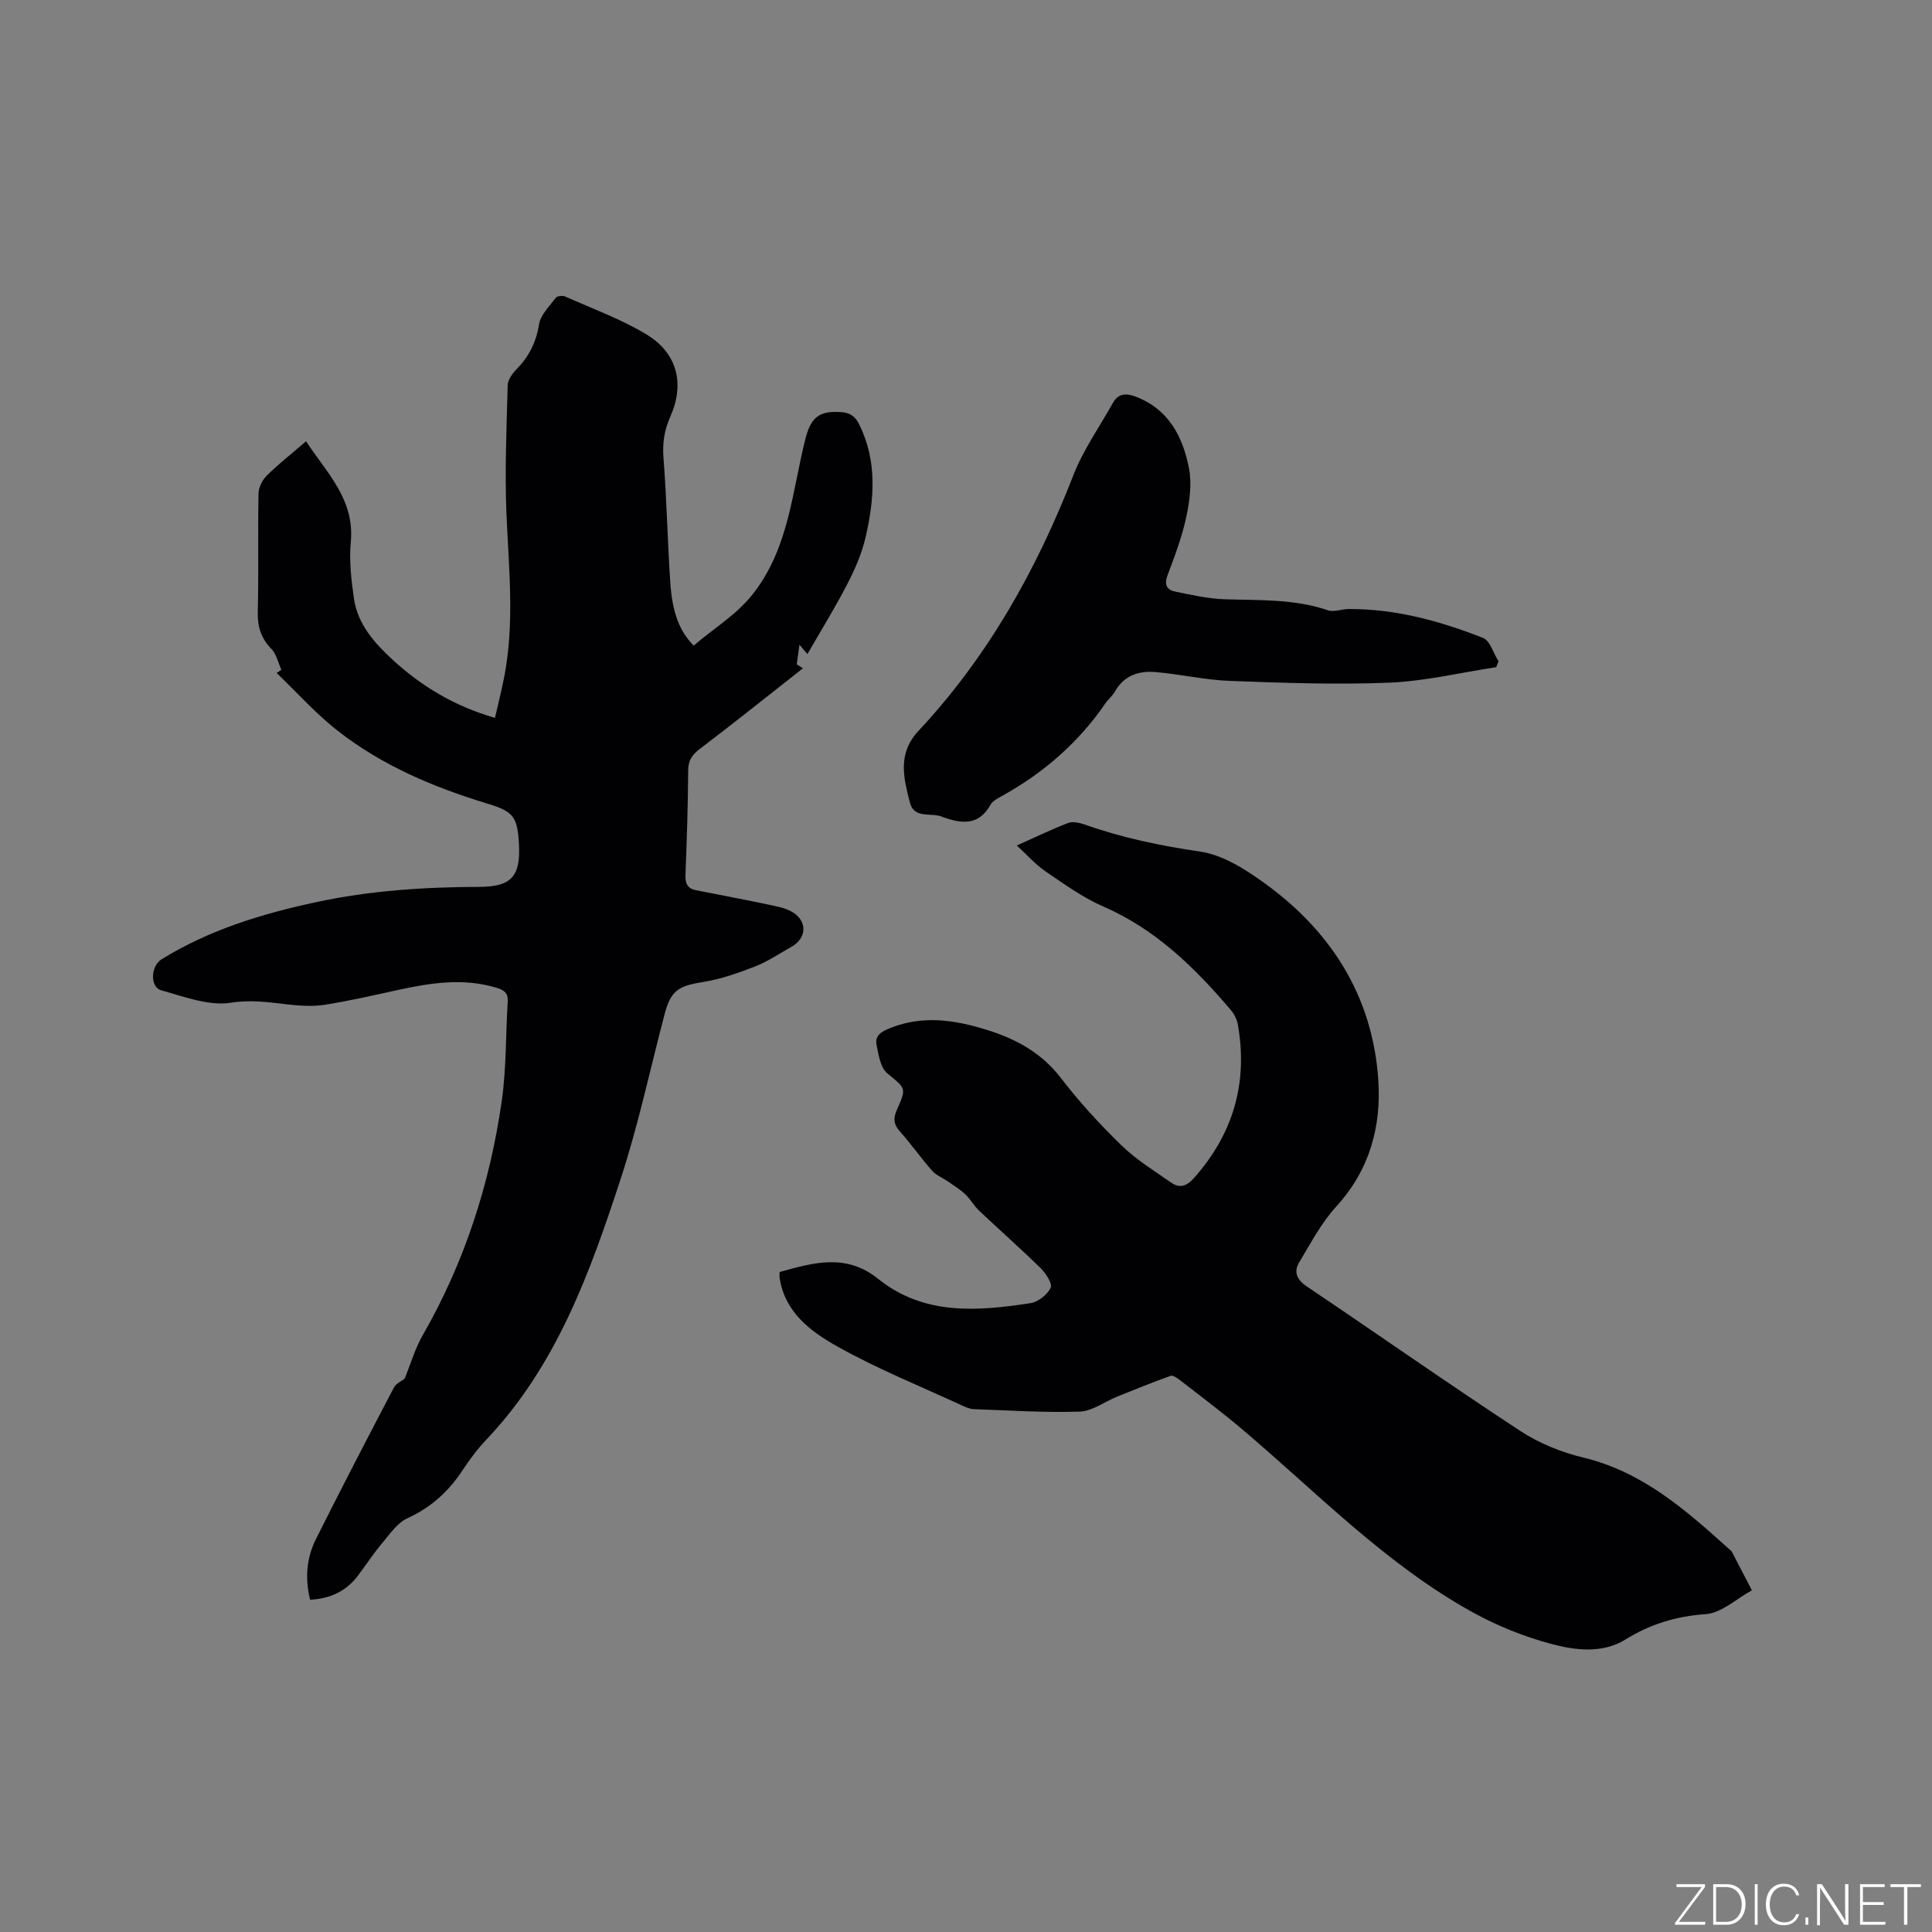 <svg enable-background="new 0 0 400 400" viewBox="0 0 400 400" xmlns="http://www.w3.org/2000/svg"><rect x="0" y="0" width="400" height="400" fill="#808080" stroke="none"/><g fill="#fafbfc"><path d="m346.9 398 5.4-7.3h-5.2v-.6h5.9v.6l-5.4 7.2h5.5l-.1.6h-6.2v-.5z"/><path d="m354.7 390.1h2.8c2.3 0 3.9 1.6 3.9 4.1s-1.6 4.3-3.9 4.3h-2.8zm.6 7.8h2c2.2 0 3.3-1.6 3.3-3.6 0-1.8-1-3.6-3.3-3.6h-2z"/><path d="m363.9 390.1v8.4h-.6v-8.4z"/><path d="m372.5 396.3c-.4 1.3-1.4 2.3-3.2 2.3-2.4 0-3.7-1.9-3.7-4.3 0-2.3 1.2-4.3 3.7-4.3 1.8 0 2.9 1 3.2 2.4h-.6c-.4-1.1-1.1-1.8-2.5-1.8-2.1 0-3 1.9-3 3.7s.9 3.7 3 3.7c1.4 0 2.1-.7 2.5-1.7z"/><path d="m373.8 398.5v-1.5h.6v1.5z"/><path d="m376.2 398.5v-8.4h1c1.3 2 4.4 6.7 4.9 7.6-.1-1.2-.1-2.4-.1-3.8v-3.8h.7v8.4h-.9c-1.2-1.9-4.4-6.8-5-7.7.1 1.1 0 2.3 0 3.9v3.9h-.6z"/><path d="m390 394.4h-4.3v3.5h4.7l-.1.6h-5.2v-8.4h5.1v.6h-4.5v3.1h4.3z"/><path d="m394.2 390.7h-2.8v-.6h6.3v.6h-2.8v7.8h-.7z"/></g><path d="m64.2 331.21c-1.09-4.48-.73-8.67 1.21-12.56 5.26-10.5 10.67-20.93 16.12-31.33.48-.92 1.71-1.44 2.24-1.87 1.28-3.14 2.18-6.28 3.76-9.03 8.66-15.09 13.9-31.34 16.35-48.46.97-6.79.81-13.74 1.24-20.61.11-1.77-.75-2.35-2.26-2.82-6.86-2.11-13.63-1.05-20.41.42-5.06 1.1-10.12 2.28-15.23 3.08-2.47.39-5.08.21-7.59-.07-3.93-.44-7.61-1.02-11.81-.36-4.58.72-9.7-1.25-14.44-2.57-2.38-.66-2.18-5.03.07-6.42 9.87-6.09 20.73-9.41 32-11.83 11.16-2.4 22.42-3.13 33.77-3.16 6.64-.02 8.6-2.17 8.22-8.87-.32-5.64-1.08-6.72-6.53-8.37-11.13-3.38-21.77-7.87-30.97-15.06-4.56-3.56-8.46-7.96-12.66-11.98.32-.22.65-.44.97-.67-.66-1.46-1-3.23-2.05-4.31-2.15-2.21-2.9-4.57-2.83-7.65.2-8.16 0-16.33.15-24.5.02-1.27.77-2.81 1.68-3.71 2.48-2.45 5.24-4.62 8.16-7.14 4.28 6.53 10.09 12.02 9.27 20.83-.36 3.86.09 7.86.65 11.73.76 5.3 4.23 9.19 7.97 12.64 5.99 5.52 12.85 9.65 21.23 12.07.66-2.9 1.38-5.72 1.93-8.57 2.15-11.17.93-22.38.45-33.6-.37-8.88.02-17.79.25-26.68.03-1.09.89-2.36 1.72-3.2 2.61-2.66 4.17-5.62 4.77-9.41.31-1.98 2.15-3.76 3.46-5.5.29-.38 1.41-.53 1.92-.29 5.69 2.53 11.63 4.68 16.91 7.89 6.4 3.89 7.9 10.24 4.88 17.02-1.24 2.78-1.64 5.48-1.4 8.56.67 8.54.83 17.13 1.4 25.68.42 6.38 1.93 10.16 4.85 13.14 4.21-3.66 9.03-6.41 12.61-11.14 7.15-9.46 7.79-20.85 10.51-31.63 1.15-4.56 2.91-5.94 7.58-5.56 1.76.15 2.76.91 3.56 2.52 3.78 7.6 3.14 15.47 1.35 23.3-.77 3.35-2.18 6.63-3.77 9.7-2.52 4.89-5.43 9.58-8.29 14.56-.43-.5-.77-.9-1.65-1.93-.24 1.73-.4 2.89-.56 4.06.43.27.86.54 1.28.81-7.05 5.54-14.05 11.15-21.19 16.57-1.65 1.25-2.56 2.37-2.57 4.57-.04 7.21-.28 14.42-.56 21.62-.07 1.76.39 2.84 2.18 3.19 5.18 1.02 10.36 2 15.53 3.09 1.53.32 3.17.66 4.47 1.46 3.11 1.89 2.92 5.4-.24 7.17-2.5 1.39-4.9 3.04-7.54 4.07-3.5 1.36-7.12 2.64-10.8 3.22-5.04.8-6.64 1.77-7.91 6.61-2.99 11.36-5.43 22.91-9.08 34.06-6.36 19.44-13.28 38.72-27.8 54.03-1.81 1.91-3.44 4.05-4.88 6.26-2.91 4.45-6.56 7.8-11.49 10.05-2.14.98-3.7 3.35-5.32 5.27-1.77 2.1-3.28 4.43-4.94 6.63-2.39 3.14-5.58 4.75-9.9 4.98z" fill="#010104"/><path d="m161.4 263.36c7.01-1.94 13.74-3.95 20.44 1.43 9.43 7.59 20.53 6.7 31.54 5.01 1.57-.24 3.47-1.76 4.15-3.19.4-.85-.99-2.98-2.06-4.03-4.16-4.09-8.54-7.94-12.78-11.95-1.06-1-1.78-2.37-2.84-3.37-1.07-1.01-2.37-1.8-3.59-2.65-1.09-.76-2.44-1.27-3.29-2.24-2.31-2.62-4.33-5.51-6.65-8.11-1.33-1.5-1.42-2.73-.61-4.53 2.06-4.59 1.76-4.38-2.05-7.55-1.39-1.16-1.74-3.77-2.17-5.8-.44-2.06 1.14-2.86 2.84-3.54 6.7-2.68 13.29-1.69 19.89.35 6.08 1.89 11.38 4.73 15.42 9.99 3.8 4.95 8.06 9.6 12.54 13.95 3.07 2.98 6.81 5.29 10.35 7.75 1.71 1.19 3.17.71 4.64-.95 8.16-9.16 11.23-19.72 9.12-31.77-.19-1.08-.76-2.22-1.47-3.06-7.47-8.78-15.56-16.71-26.42-21.43-4.23-1.84-8.07-4.63-11.92-7.25-2.05-1.39-3.74-3.33-5.96-5.37 4.02-1.8 7.25-3.37 10.59-4.65.95-.36 2.3-.09 3.34.27 7.81 2.77 15.79 4.44 24.02 5.64 4.74.69 9.46 3.72 13.49 6.65 13.71 9.95 22.18 23.35 23.39 40.44.69 9.71-1.74 18.8-8.69 26.39-3.08 3.37-5.28 7.58-7.66 11.54-1.18 1.96-.58 3.57 1.54 5 14.77 9.94 29.35 20.18 44.23 29.94 3.91 2.56 8.53 4.42 13.09 5.52 12.33 2.97 21.29 10.97 30.28 19.06.16.14.35.28.44.46 1.38 2.65 2.75 5.3 4.13 7.95-3.18 1.73-6.28 4.7-9.57 4.93-6.12.44-11.42 2.04-16.61 5.25-4.78 2.96-10.41 2.25-15.46.89-5.55-1.5-11.05-3.7-16.08-6.47-18.2-10.03-32.51-25.04-48.21-38.28-4.05-3.41-8.3-6.59-12.49-9.84-.56-.43-1.44-1.06-1.92-.89-3.75 1.34-7.44 2.83-11.13 4.33-2.58 1.04-5.1 2.99-7.69 3.08-7.29.24-14.61-.25-21.91-.51-.81-.03-1.64-.38-2.4-.73-8.65-4-17.54-7.58-25.83-12.22-5.52-3.09-10.96-7.08-12.01-14.31-.03-.27 0-.58 0-1.13z" fill="#010104"/><path d="m309.77 138.13c-7.38 1.12-14.74 2.91-22.16 3.21-10.99.45-22.02.04-33.02-.37-5.15-.19-10.26-1.4-15.41-1.83-3.41-.29-6.48.72-8.34 4.03-.51.91-1.39 1.6-1.99 2.47-5.49 8-12.59 14.21-21.03 18.95-1.01.57-2.26 1.14-2.77 2.06-2.33 4.17-5.71 3.95-9.47 2.64-.1-.03-.21-.04-.3-.09-2.27-1.14-5.98.55-6.9-3.06-1.3-5.1-2.63-10.11 1.81-14.85 14.37-15.38 24.45-33.38 32.05-52.93 2.04-5.24 5.4-9.97 8.17-14.93 1.18-2.11 2.88-2.03 4.88-1.25 6.69 2.61 9.57 8.24 10.85 14.63.65 3.27.17 6.93-.54 10.26-.88 4.12-2.4 8.12-3.89 12.07-.72 1.92-.11 2.98 1.55 3.33 3.4.7 6.84 1.48 10.28 1.6 7.19.24 14.4-.1 21.38 2.28 1.27.43 2.89-.26 4.35-.26 9.68-.04 18.87 2.48 27.76 5.98 1.48.58 2.17 3.18 3.22 4.85-.17.4-.32.81-.48 1.21z" fill="#010104"/></svg>